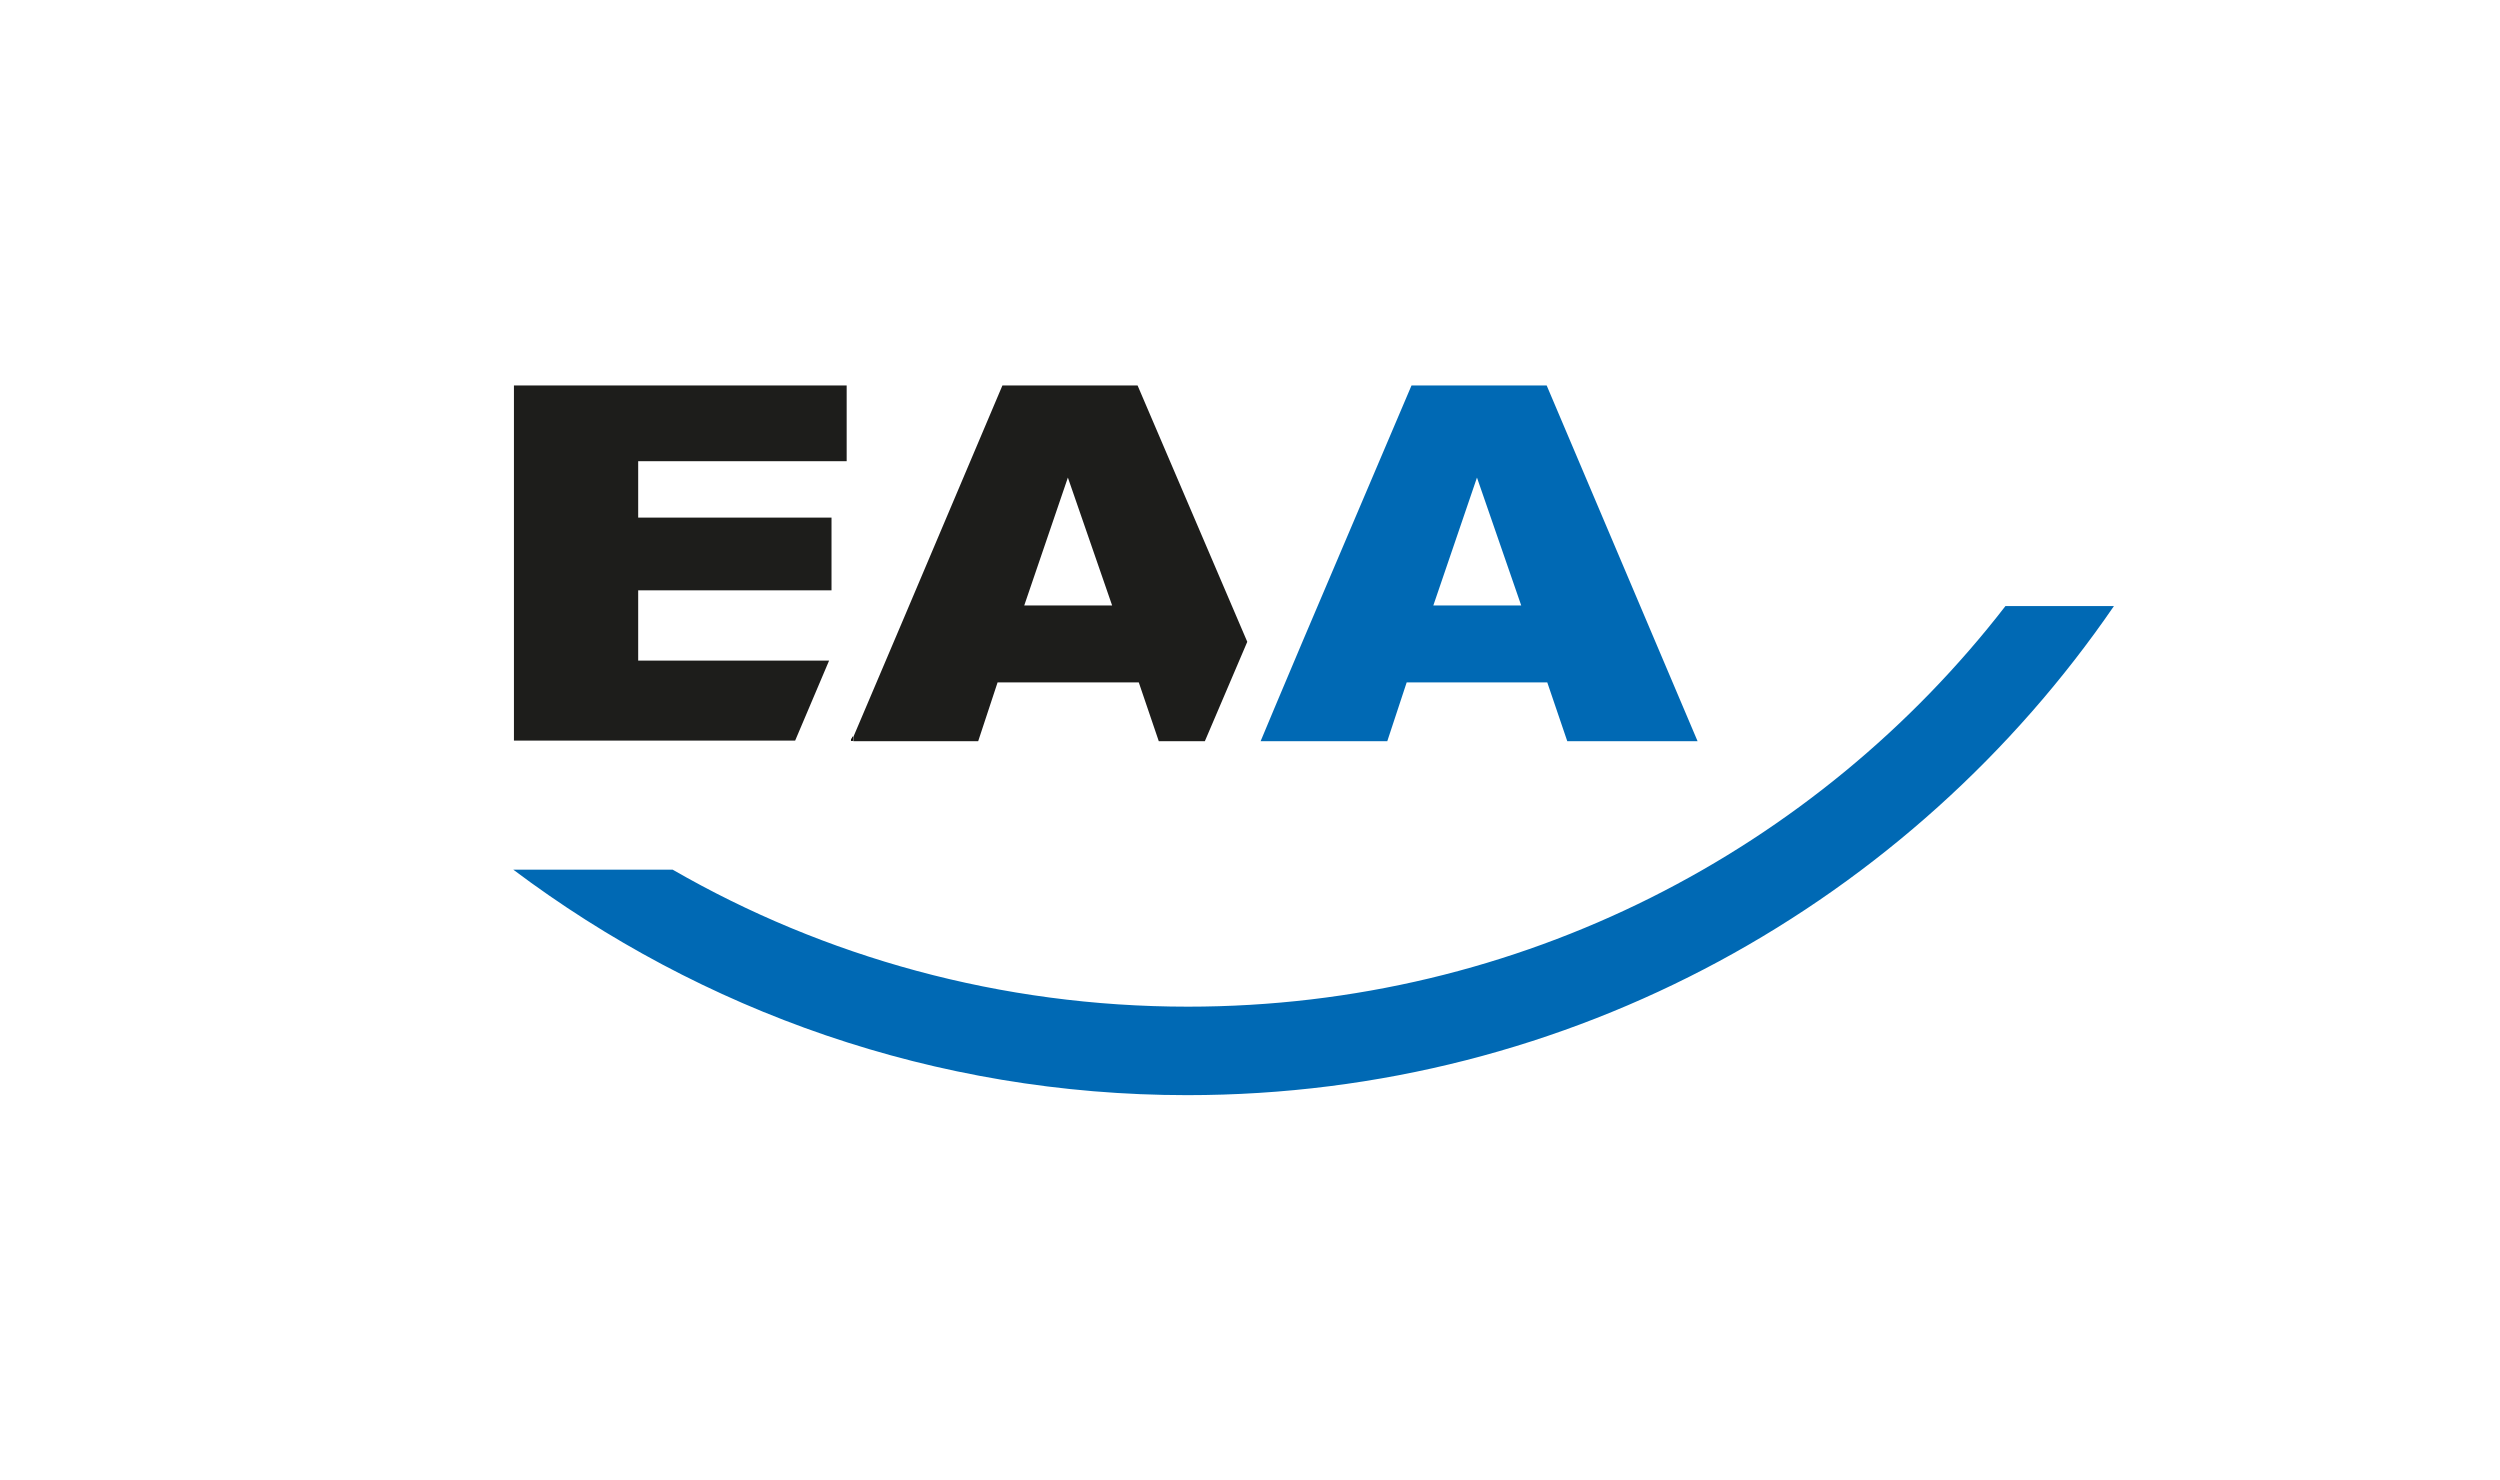 <?xml version="1.0" encoding="UTF-8"?>
<svg xmlns="http://www.w3.org/2000/svg" xmlns:xlink="http://www.w3.org/1999/xlink" version="1.1" id="Ebene_1" x="0px" y="0px" viewBox="0 0 412.5 244.2" style="enable-background:new 0 0 412.5 244.2;" xml:space="preserve">
<style type="text/css">
	.st0{fill:#0069B4;}
	.st1{fill:#120F0C;}
	.st2{fill:#1D1D1B;}
</style>
<g>
	<path class="st0" d="M196,166.1c-30.9,0-60-8.2-85-22.6l-26.3,0c31,23.3,69.5,37.2,111.2,37.2c63.5,0,119.5-32,152.9-80.7l-17.9,0   C299.8,140.2,250.9,166.1,196,166.1L196,166.1z"></path>
</g>
<polygon class="st1" points="140.7,121.6 140.7,122.2 140.4,122.2 "></polygon>
<path class="st1" d="M140.4,122.2h0.3v-0.7L140.4,122.2z"></path>
<polygon class="st2" points="105.3,76.1 105.3,85.4 137.2,85.4 137.2,97.4 105.3,97.4 105.3,109 136.8,109 131.2,122.2 84.8,122.2   84.8,63.6 139.7,63.6 139.7,76.1 "></polygon>
<path class="st1" d="M140.4,122.2h0.3v-0.7L140.4,122.2z"></path>
<path class="st1" d="M140.4,122.2h0.3v-0.7L140.4,122.2z"></path>
<path class="st2" d="M187.7,63.6h-22.3l-16.1,38l-8.5,20v0.7h20.6l3.2-9.7h23.3l3.3,9.7h7.6l7-16.4L187.7,63.6z M169,99.9l7.2-21.1  l7.3,21.1H169z"></path>
<path class="st0" d="M255.2,63.6h-22.3l-18,42.3l-4.6,10.9l-2.3,5.5h20.9l3.2-9.7h23.2l3.3,9.7h21.5L255.2,63.6z M236.5,99.9  l7.2-21.1l7.3,21.1H236.5z"></path>
</svg>
